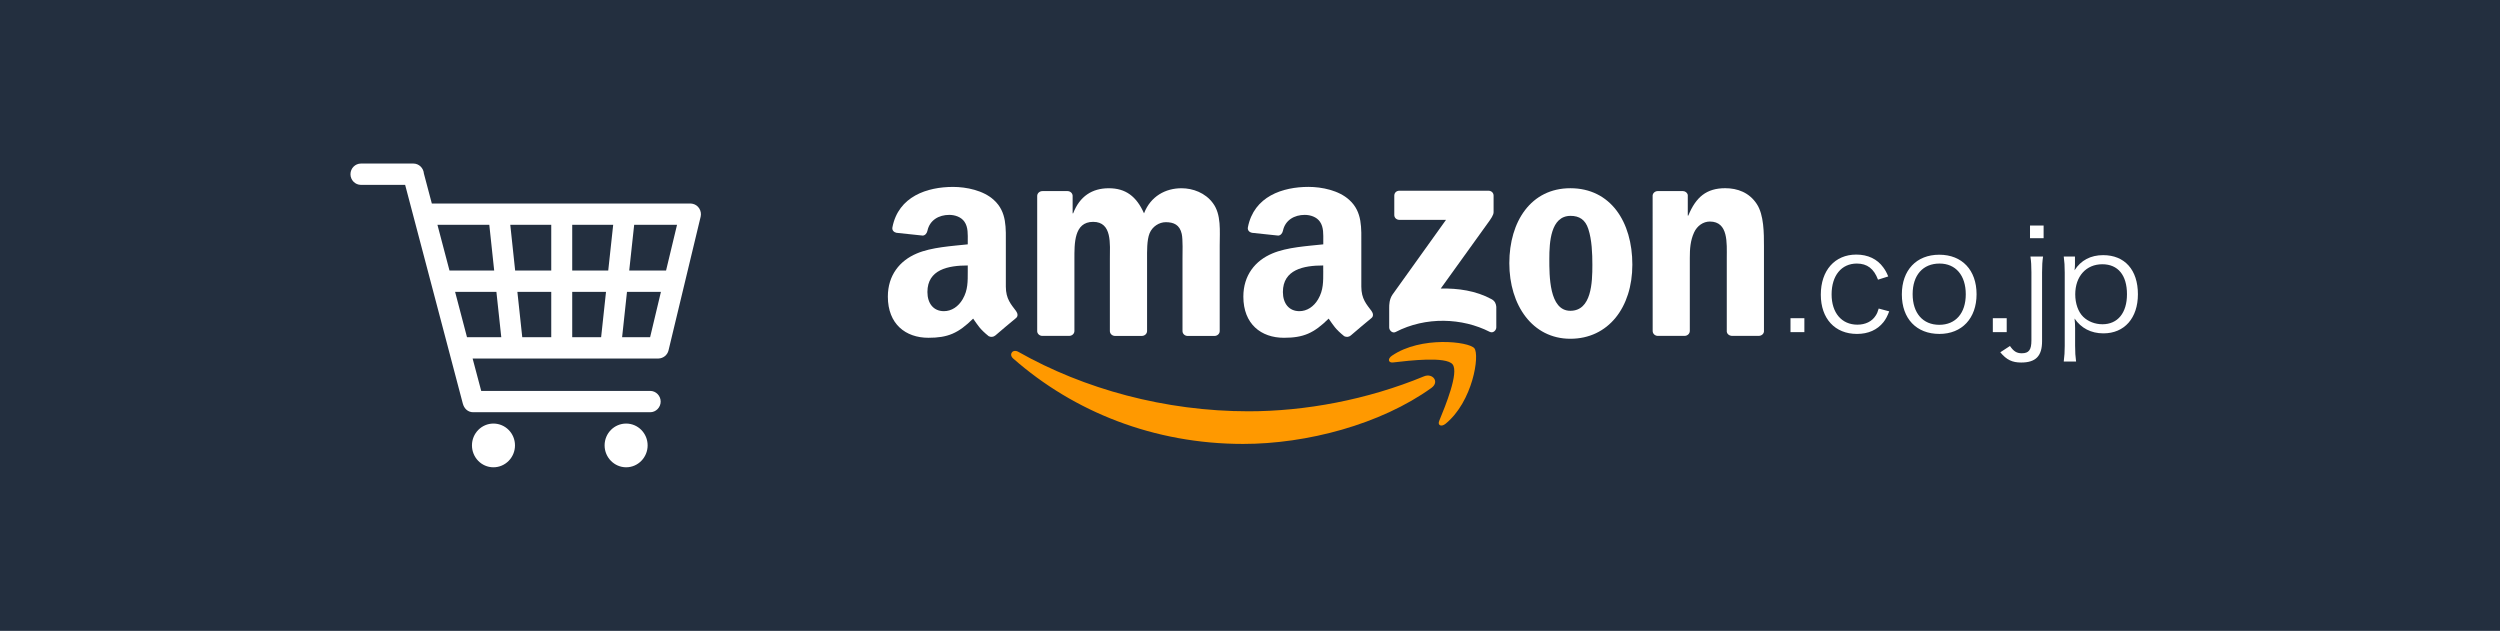 <svg width="214" height="54" viewBox="0 0 214 54" fill="none" xmlns="http://www.w3.org/2000/svg">
<rect width="214" height="54" fill="#232F3F"/>
<g clip-path="url(#clip0_3110_276)">
<path fill-rule="evenodd" clip-rule="evenodd" d="M41.192 33.462H55.657C56.151 33.462 56.554 33.879 56.554 34.374C56.554 34.87 56.151 35.287 55.657 35.287H40.506C40.046 35.287 39.728 34.971 39.615 34.54L34.68 15.825H30.898C30.403 15.825 30 15.415 30 14.912C30 14.409 30.403 14 30.898 14H35.387C35.861 14 36.25 14.381 36.285 14.855L36.964 17.42H59.127C59.184 17.427 59.248 17.434 59.311 17.448C59.792 17.564 60.089 18.059 59.976 18.548L57.226 29.992C57.127 30.402 56.766 30.675 56.37 30.689H40.456L41.192 33.462ZM53.599 36.257C54.61 36.257 55.437 37.09 55.437 38.125C55.437 39.159 54.61 40 53.599 40C52.588 40 51.754 39.159 51.754 38.125C51.754 37.09 52.581 36.257 53.599 36.257ZM42.238 36.257C43.256 36.257 44.083 37.09 44.083 38.125C44.083 39.159 43.256 40 42.238 40C41.22 40 40.4 39.159 40.4 38.125C40.4 37.09 41.227 36.257 42.238 36.257ZM54.285 19.244L53.861 23.16H57.014L57.954 19.244H54.285H54.285ZM53.67 24.985L53.253 28.864H55.65L56.575 24.985H53.67ZM51.457 28.864L51.874 24.985H48.982V28.864H51.457ZM52.065 23.16L52.489 19.244H48.982V23.16H52.065ZM41.884 19.244L42.302 23.16H38.477L37.445 19.244H41.884ZM42.492 24.985L42.909 28.864H39.975L38.957 24.985H42.492H42.492ZM44.705 28.864L44.288 24.985H47.187V28.864H44.705ZM44.097 23.16L43.68 19.244H47.187V23.16H44.097H44.097Z" fill="white"/>
</g>
<g clip-path="url(#clip1_3110_276)">
<path fill-rule="evenodd" clip-rule="evenodd" d="M122.53 33.205C118.173 36.336 111.853 38 106.415 38C98.79 38 91.925 35.257 86.73 30.69C86.323 30.332 86.686 29.842 87.177 30.12C92.782 33.296 99.716 35.207 106.874 35.207C111.703 35.207 117.013 34.231 121.897 32.213C122.633 31.91 123.251 32.685 122.53 33.205Z" fill="#FF9900"/>
<path fill-rule="evenodd" clip-rule="evenodd" d="M124.342 31.189C123.785 30.494 120.658 30.861 119.253 31.025C118.826 31.076 118.761 30.713 119.145 30.451C121.639 28.745 125.727 29.238 126.202 29.808C126.68 30.385 126.076 34.373 123.738 36.276C123.377 36.568 123.035 36.413 123.197 36.026C123.724 34.746 124.9 31.885 124.342 31.189Z" fill="#FF9900"/>
<path fill-rule="evenodd" clip-rule="evenodd" d="M119.351 18.403V16.746C119.351 16.492 119.548 16.326 119.782 16.326H127.411C127.654 16.326 127.851 16.497 127.851 16.743V18.164C127.851 18.403 127.643 18.713 127.277 19.208L123.326 24.701C124.792 24.666 126.345 24.881 127.678 25.61C127.978 25.774 128.06 26.018 128.083 26.258V28.027C128.083 28.271 127.809 28.552 127.521 28.406C125.174 27.209 122.056 27.076 119.459 28.422C119.194 28.558 118.915 28.28 118.915 28.036V26.356C118.915 26.087 118.92 25.626 119.199 25.216L123.778 18.82H119.791C119.548 18.82 119.351 18.652 119.351 18.403Z" fill="white"/>
<path fill-rule="evenodd" clip-rule="evenodd" d="M91.52 28.752H89.199C88.979 28.738 88.801 28.577 88.784 28.369V16.775C88.784 16.543 88.986 16.358 89.234 16.358H91.396C91.623 16.369 91.803 16.536 91.817 16.748V18.262H91.862C92.424 16.798 93.487 16.114 94.916 16.114C96.345 16.114 97.277 16.798 97.928 18.262C98.493 16.798 99.769 16.114 101.135 16.114C102.109 16.114 103.173 16.504 103.822 17.384C104.557 18.36 104.407 19.776 104.407 21.021V28.34C104.407 28.57 104.206 28.757 103.958 28.757H101.639C101.404 28.743 101.222 28.563 101.222 28.34V22.19C101.222 21.702 101.264 20.483 101.156 20.02C100.983 19.238 100.463 19.019 99.791 19.019C99.226 19.019 98.643 19.386 98.404 19.97C98.165 20.555 98.189 21.531 98.189 22.19V28.337C98.189 28.567 97.989 28.755 97.741 28.755H95.422C95.188 28.741 95.005 28.561 95.005 28.337V22.188C95.005 20.895 95.218 18.991 93.574 18.991C91.93 18.991 91.97 20.845 91.97 22.188V28.335C91.97 28.565 91.768 28.752 91.52 28.752Z" fill="white"/>
<path fill-rule="evenodd" clip-rule="evenodd" d="M134.421 16.112C137.867 16.112 139.729 18.991 139.729 22.653C139.729 26.315 137.67 28.998 134.421 28.998C131.173 28.998 129.198 26.119 129.198 22.532C129.198 18.946 131.062 16.112 134.421 16.112ZM134.442 18.478C132.73 18.478 132.622 20.747 132.622 22.163C132.622 23.579 132.601 26.604 134.421 26.604C136.241 26.604 136.307 24.165 136.307 22.676C136.307 21.7 136.265 20.528 135.96 19.6C135.7 18.795 135.18 18.478 134.442 18.478Z" fill="white"/>
<path fill-rule="evenodd" clip-rule="evenodd" d="M144.198 28.752H141.886C141.654 28.739 141.469 28.558 141.469 28.335L141.465 16.734C141.483 16.522 141.678 16.356 141.91 16.356H144.062C144.266 16.365 144.432 16.499 144.474 16.68V18.453H144.519C145.17 16.866 146.079 16.11 147.681 16.11C148.721 16.11 149.74 16.474 150.389 17.475C150.995 18.403 150.995 19.965 150.995 21.087V28.385C150.97 28.59 150.78 28.75 150.55 28.75H148.224C148.009 28.736 147.836 28.584 147.812 28.385V22.088C147.812 20.818 147.964 18.964 146.36 18.964C145.795 18.964 145.275 19.331 145.016 19.892C144.69 20.601 144.648 21.308 144.648 22.09V28.335C144.643 28.565 144.444 28.752 144.196 28.752H144.198Z" fill="white"/>
<path fill-rule="evenodd" clip-rule="evenodd" d="M113.27 23.214C113.27 24.094 113.291 24.828 112.835 25.61C112.465 26.247 111.879 26.636 111.228 26.636C110.338 26.636 109.816 25.975 109.816 24.997C109.816 23.073 111.589 22.724 113.268 22.724V23.212L113.27 23.214ZM115.61 28.725C115.458 28.859 115.236 28.869 115.062 28.777C114.292 28.153 114.153 27.865 113.732 27.273C112.458 28.536 111.556 28.914 109.905 28.914C107.951 28.914 106.431 27.74 106.431 25.392C106.431 23.558 107.452 22.309 108.907 21.698C110.167 21.16 111.926 21.062 113.273 20.916V20.622C113.273 20.084 113.315 19.447 112.989 18.982C112.706 18.567 112.165 18.394 111.687 18.394C110.802 18.394 110.015 18.836 109.82 19.751C109.78 19.954 109.628 20.157 109.417 20.166L107.166 19.928C106.977 19.887 106.766 19.739 106.82 19.456C107.337 16.8 109.801 15.998 112.01 15.998C113.139 15.998 114.615 16.292 115.507 17.122C116.636 18.148 116.529 19.518 116.529 21.012V24.532C116.529 25.592 116.981 26.055 117.405 26.625C117.552 26.83 117.585 27.074 117.397 27.225C116.924 27.612 116.081 28.324 115.617 28.725L115.613 28.72L115.61 28.725Z" fill="white"/>
<path fill-rule="evenodd" clip-rule="evenodd" d="M82.84 23.214C82.84 24.094 82.861 24.828 82.406 25.61C82.038 26.247 81.451 26.636 80.799 26.636C79.909 26.636 79.387 25.975 79.387 24.997C79.387 23.073 81.16 22.724 82.84 22.724V23.212V23.214ZM85.179 28.725C85.027 28.859 84.805 28.869 84.631 28.777C83.861 28.153 83.722 27.865 83.301 27.273C82.027 28.536 81.125 28.914 79.474 28.914C77.52 28.914 76 27.74 76 25.391C76 23.558 77.021 22.309 78.476 21.698C79.736 21.16 81.495 21.062 82.84 20.916V20.622C82.84 20.084 82.884 19.447 82.558 18.982C82.275 18.567 81.734 18.394 81.256 18.394C80.371 18.394 79.584 18.836 79.389 19.751C79.35 19.954 79.197 20.157 78.986 20.166L76.738 19.928C76.548 19.887 76.337 19.739 76.391 19.456C76.906 16.803 79.371 16 81.582 16C82.711 16 84.186 16.294 85.079 17.124C86.208 18.15 86.1 19.52 86.1 21.014V24.534C86.1 25.594 86.552 26.057 86.976 26.627C87.124 26.832 87.159 27.076 86.969 27.227C86.496 27.614 85.653 28.326 85.189 28.727L85.184 28.723L85.179 28.725Z" fill="white"/>
</g>
<path d="M153.266 27.24H154.454V28.428H153.266V27.24ZM161.633 23.664L160.757 23.94C160.409 23.004 159.833 22.56 158.945 22.56C157.625 22.56 156.785 23.592 156.785 25.2C156.785 26.784 157.649 27.792 158.993 27.792C159.677 27.792 160.241 27.516 160.553 27.024C160.673 26.844 160.733 26.7 160.817 26.412L161.717 26.652C161.549 27.084 161.429 27.312 161.225 27.576C160.697 28.236 159.929 28.584 158.957 28.584C157.073 28.584 155.861 27.276 155.861 25.224C155.861 23.148 157.061 21.792 158.897 21.792C159.893 21.792 160.697 22.176 161.213 22.896C161.381 23.124 161.489 23.316 161.633 23.664ZM166.014 28.584C164.046 28.584 162.798 27.276 162.798 25.2C162.798 23.124 164.046 21.804 166.002 21.804C167.958 21.804 169.194 23.124 169.194 25.188C169.194 27.24 167.946 28.584 166.014 28.584ZM166.026 22.56C164.598 22.56 163.722 23.556 163.722 25.176C163.722 26.808 164.598 27.804 166.002 27.804C167.406 27.804 168.27 26.808 168.27 25.188C168.27 23.568 167.406 22.56 166.026 22.56ZM170.586 27.24H171.774V28.428H170.586V27.24ZM173.769 19.308H174.933V20.388H173.769V19.308ZM173.805 21.96H174.885C174.825 22.38 174.801 22.716 174.801 23.316V29.208C174.801 30.48 174.261 31.032 173.013 31.032C172.245 31.032 171.765 30.804 171.225 30.156L172.053 29.616C172.365 30.072 172.629 30.24 173.061 30.24C173.673 30.24 173.889 29.952 173.889 29.136V23.316C173.889 22.728 173.865 22.38 173.805 21.96ZM177.713 30.948H176.657C176.717 30.48 176.741 30.096 176.741 29.604V23.34C176.741 22.764 176.717 22.416 176.657 21.96H177.617V22.644C177.617 22.8 177.605 22.932 177.581 23.136C178.121 22.284 178.961 21.84 180.029 21.84C181.877 21.84 183.005 23.1 183.005 25.188C183.005 27.228 181.853 28.536 180.053 28.536C178.997 28.536 178.145 28.092 177.581 27.264C177.617 27.6 177.629 27.78 177.629 28.104V29.592C177.629 30.156 177.653 30.504 177.713 30.948ZM179.969 27.756C181.277 27.756 182.069 26.784 182.069 25.188C182.069 23.556 181.301 22.62 179.957 22.62C178.577 22.62 177.641 23.652 177.641 25.2C177.641 25.98 177.893 26.7 178.325 27.12C178.745 27.528 179.345 27.756 179.969 27.756Z" fill="white"/>
<defs>
<clipPath id="clip0_3110_276">
<rect width="30" height="26" fill="white" transform="translate(30 14)"/>
</clipPath>
<clipPath id="clip1_3110_276">
<rect width="75" height="22" fill="white" transform="translate(76 16)"/>
</clipPath>
</defs>
</svg>
